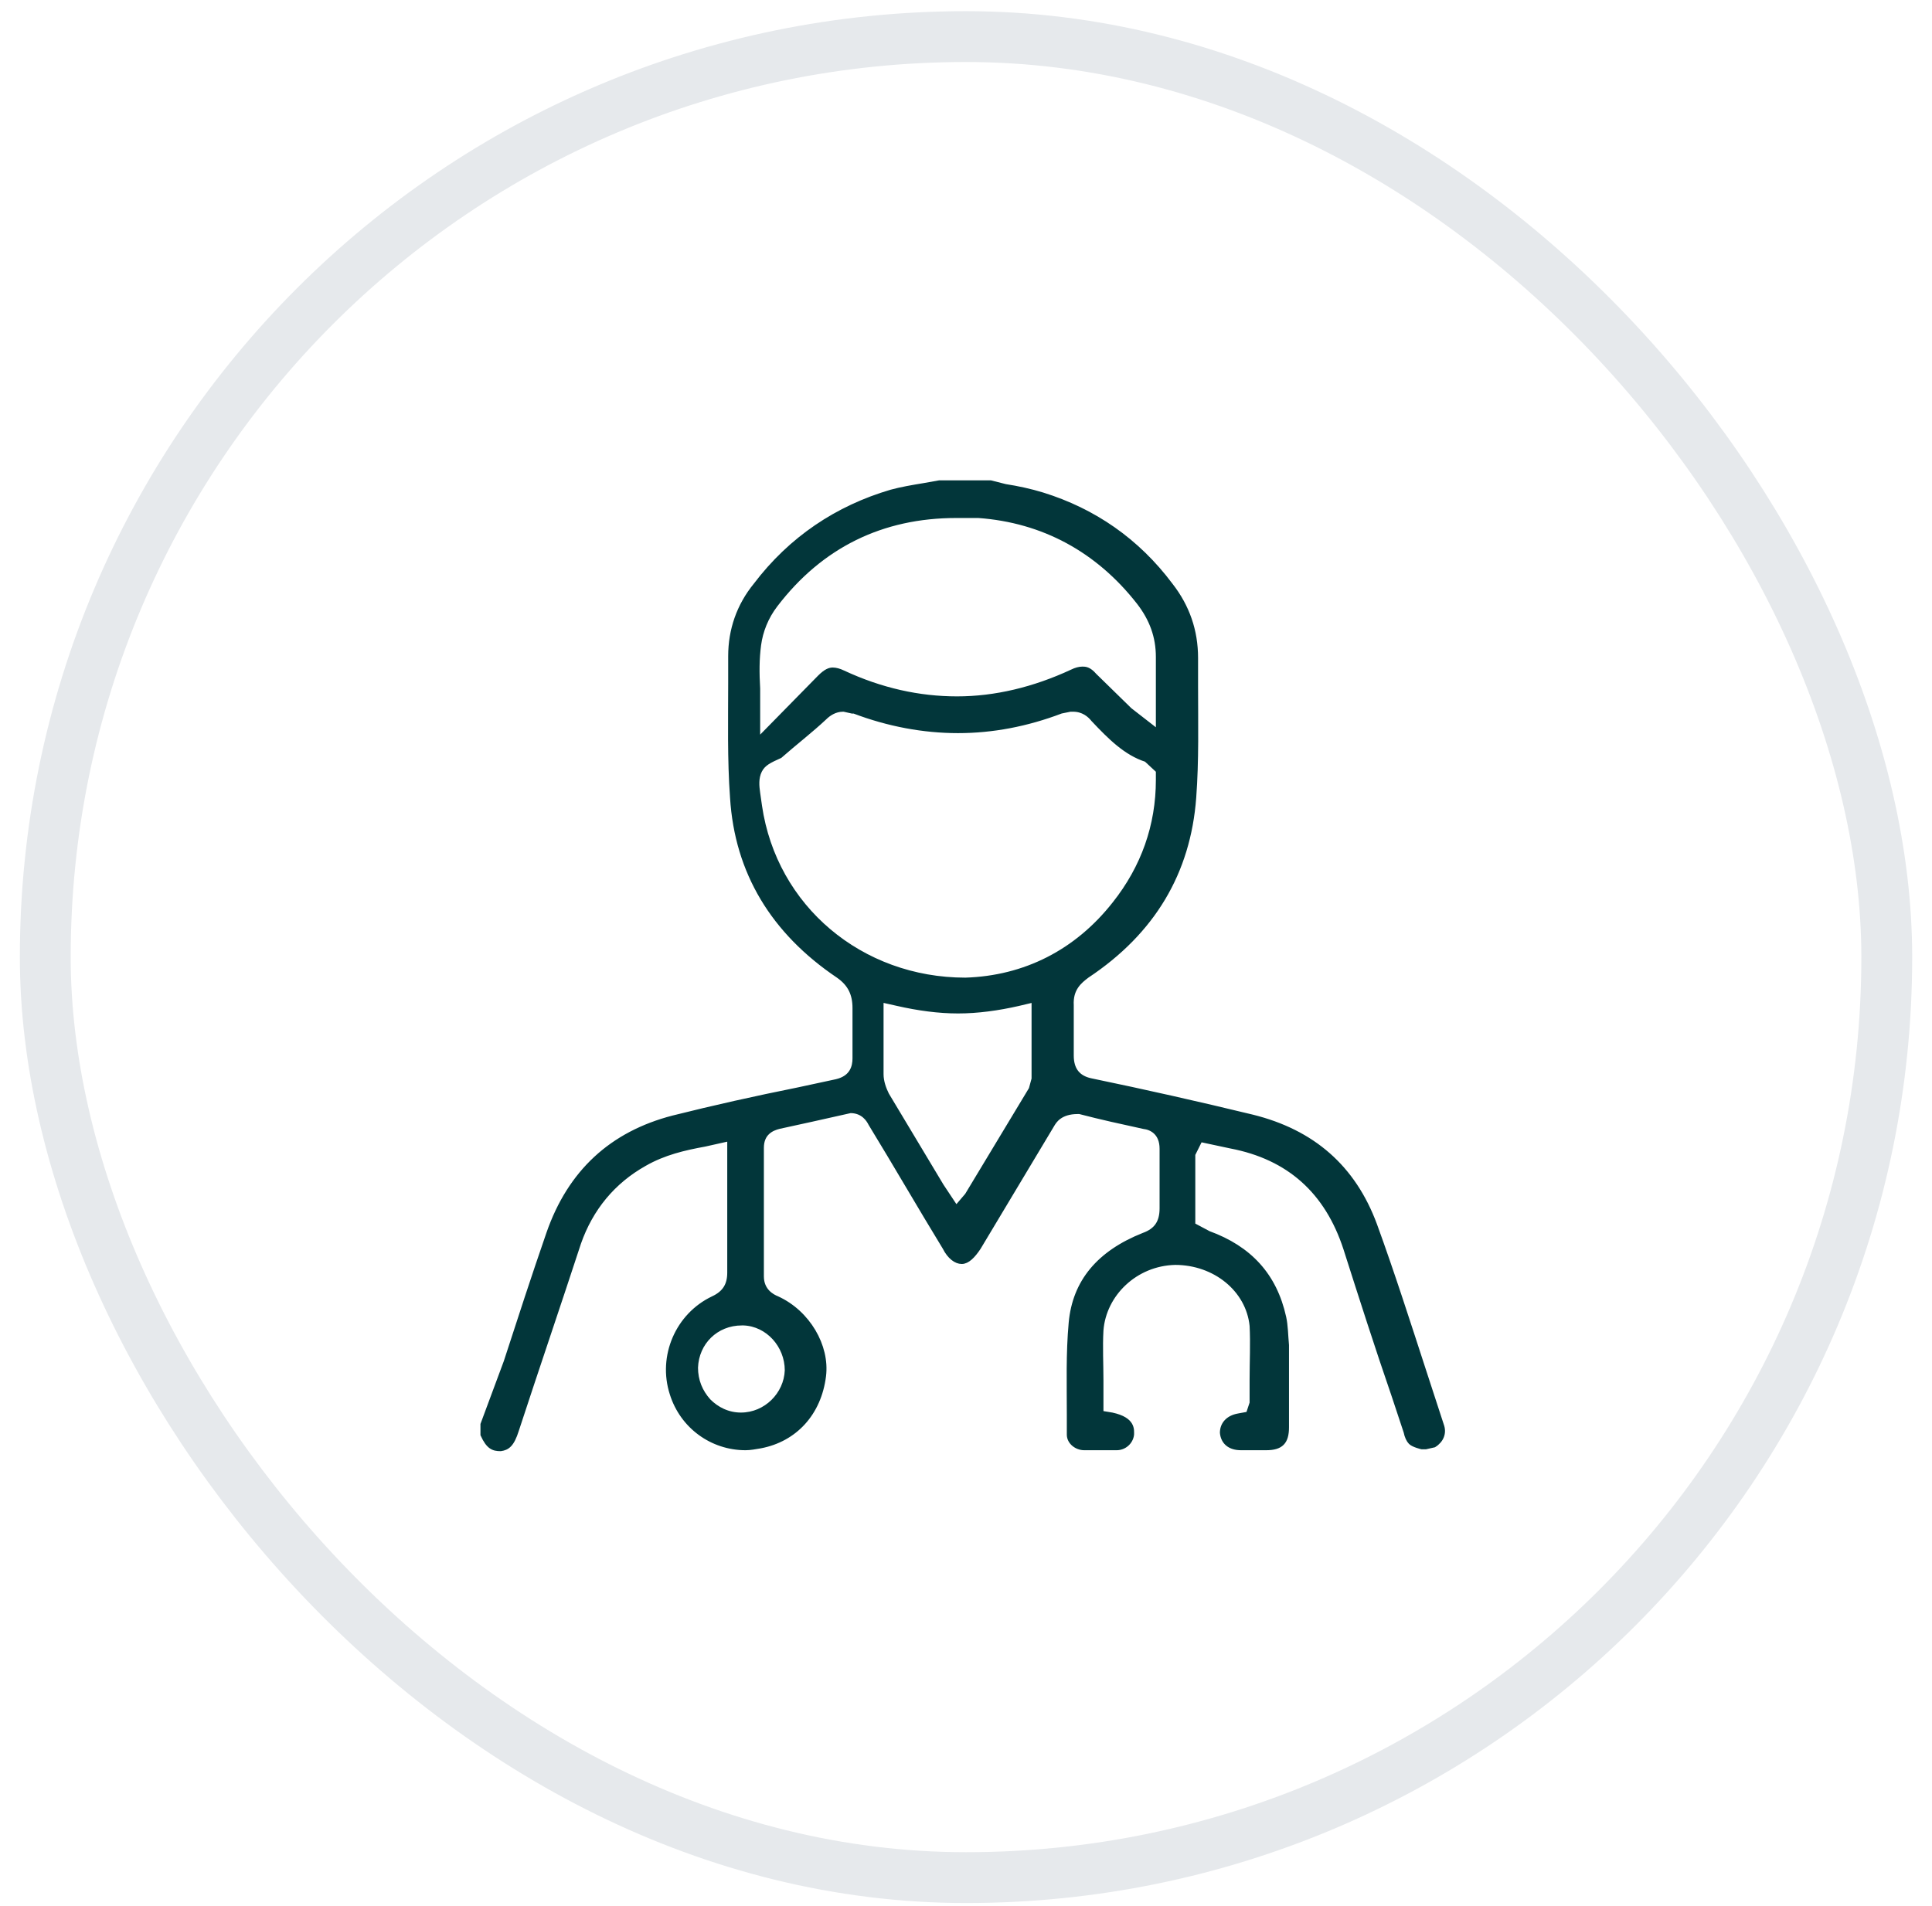 <svg width="76" height="75" viewBox="0 0 76 75" fill="none" xmlns="http://www.w3.org/2000/svg">
<rect x="1.781" y="1.44" width="72.44" height="72.44" rx="36.22" stroke="#E6E9EC" stroke-width="2"/>
<g clip-path="url(#clip0_3949_21851)">
<path d="M55.934 56.927C55.934 56.927 55.606 56.853 55.496 56.743C55.423 56.67 55.35 56.524 55.314 56.34L54.84 54.911C54.183 53.006 53.562 51.064 52.942 49.121C52.212 46.886 50.715 45.53 48.416 45.091L47.212 44.834L46.92 45.42V48.205L47.54 48.535C49.146 49.121 50.132 50.184 50.496 51.833C50.569 52.163 50.569 52.529 50.606 52.932C50.606 53.849 50.606 56.157 50.606 56.157C50.606 56.743 50.387 56.963 49.803 56.963H48.818C48.38 56.963 48.124 56.743 48.088 56.377C48.088 56.047 48.307 55.791 48.708 55.718L49.11 55.644L49.256 55.204V54.288C49.256 53.592 49.292 52.859 49.256 52.163C49.11 50.734 47.796 49.671 46.226 49.671C44.657 49.708 43.416 50.917 43.307 52.346C43.27 53.006 43.307 53.665 43.307 54.325V55.608L43.745 55.681C44.584 55.864 44.511 56.267 44.511 56.45C44.475 56.743 44.219 56.963 43.927 56.963H42.65C42.358 56.963 42.066 56.743 42.066 56.45V55.644C42.066 54.435 42.029 53.262 42.139 52.053C42.285 50.441 43.234 49.305 44.986 48.608C45.496 48.425 45.715 48.096 45.715 47.546C45.715 46.776 45.715 45.97 45.715 45.201C45.715 44.578 45.314 44.358 44.986 44.321C44.146 44.138 43.307 43.955 42.467 43.735H42.394C41.701 43.735 41.482 44.101 41.409 44.211L38.489 49.085C38.27 49.415 38.051 49.635 37.832 49.635C37.613 49.635 37.358 49.451 37.175 49.085C36.19 47.472 35.241 45.824 34.255 44.211C34.183 44.065 33.964 43.698 33.453 43.698C32.321 43.955 31.482 44.138 30.642 44.321C30.35 44.394 29.949 44.578 29.949 45.164C29.949 46.85 29.949 48.535 29.949 50.221C29.949 50.807 30.387 51.027 30.569 51.1C31.774 51.65 32.54 52.969 32.394 54.142C32.212 55.608 31.263 56.634 29.913 56.89C29.694 56.927 29.511 56.963 29.328 56.963C28.015 56.963 26.847 56.12 26.445 54.838C25.971 53.372 26.664 51.76 28.051 51.1C28.526 50.88 28.708 50.551 28.708 50.074C28.708 49.048 28.708 48.022 28.708 47.033V44.797L27.723 45.017C26.92 45.164 26.117 45.347 25.35 45.787C24.11 46.483 23.234 47.546 22.759 48.902C21.956 51.357 21.117 53.812 20.314 56.267C20.131 56.853 19.949 56.963 19.693 57C19.401 57 19.219 56.927 19 56.45V56.047L19.912 53.592C20.46 51.907 21.007 50.221 21.591 48.535C22.431 46.117 24.073 44.614 26.482 43.991C28.088 43.588 29.73 43.222 31.372 42.892L32.905 42.562C33.526 42.416 33.635 41.976 33.635 41.646C33.635 40.986 33.635 40.327 33.635 39.667C33.635 39.118 33.453 38.715 32.978 38.385C30.423 36.663 29 34.317 28.818 31.386C28.708 29.883 28.745 28.344 28.745 26.842V25.816C28.745 24.79 29.073 23.837 29.73 23.031C31.117 21.199 32.942 19.989 35.059 19.366C35.46 19.256 35.898 19.183 36.336 19.11L36.956 19H38.964L39.547 19.147C40.022 19.22 40.533 19.33 41.007 19.476C43.015 20.099 44.73 21.272 46.044 23.031C46.701 23.874 47.029 24.826 47.029 25.889V26.988C47.029 28.454 47.066 29.92 46.956 31.386C46.737 34.317 45.35 36.663 42.759 38.385C42.467 38.605 42.102 38.898 42.139 39.557C42.139 40.217 42.139 40.877 42.139 41.536C42.139 42.086 42.394 42.416 42.905 42.526C45.022 42.965 47.139 43.442 49.256 43.955C51.628 44.541 53.234 45.934 54.073 48.205C54.767 50.111 55.387 52.053 56.008 53.959L56.701 56.084C56.81 56.377 56.701 56.67 56.409 56.853L56.081 56.927H55.934ZM29.183 52.053C28.161 52.053 27.394 52.823 27.358 53.812C27.358 54.325 27.54 54.765 27.869 55.131C28.197 55.461 28.635 55.681 29.146 55.681C30.131 55.681 30.934 54.875 30.971 53.922C30.971 52.932 30.204 52.09 29.256 52.053H29.219H29.183ZM34.657 42.269C34.657 42.562 34.767 42.855 34.876 43.075L37.029 46.666L37.613 47.546L38.051 47.033L40.569 42.855L40.679 42.452V39.337L40.059 39.484C39.256 39.667 38.453 39.777 37.686 39.777C36.92 39.777 36.117 39.667 35.314 39.484L34.657 39.337C34.657 39.337 34.657 41.719 34.657 42.269ZM33.161 27.904C32.832 27.904 32.577 28.088 32.431 28.234C31.883 28.747 31.263 29.224 30.679 29.737C30.277 29.92 30.022 30.03 29.876 30.323C29.73 30.616 29.767 30.946 29.803 31.203L29.876 31.715C30.46 35.71 33.854 38.568 37.978 38.568C40.314 38.495 42.358 37.469 43.854 35.563C44.986 34.134 45.569 32.485 45.569 30.689V30.323L45.095 29.883C44.292 29.627 43.672 29.004 43.015 28.308C42.869 28.124 42.613 27.904 42.212 27.904H42.102L41.737 27.978C40.387 28.491 39.037 28.747 37.686 28.747C36.336 28.747 34.949 28.491 33.599 27.978H33.526L33.197 27.904H33.161ZM37.613 20.282C34.694 20.282 32.285 21.455 30.496 23.8C30.131 24.277 29.913 24.826 29.84 25.376C29.767 25.926 29.767 26.475 29.803 27.098V29.15L32.248 26.659C32.504 26.402 32.65 26.366 32.759 26.366C32.869 26.366 33.015 26.402 33.161 26.475C34.657 27.172 36.153 27.501 37.65 27.501C39.146 27.501 40.679 27.135 42.175 26.439C42.321 26.366 42.467 26.329 42.577 26.329C42.686 26.329 42.832 26.329 43.051 26.585L44.438 27.941L45.569 28.821V25.852C45.569 25.046 45.314 24.35 44.803 23.691C43.197 21.638 41.044 20.466 38.489 20.282C38.197 20.282 37.905 20.282 37.613 20.282Z" fill="#02363A" stroke="#02363A" stroke-width="0.2"/>
</g>
<defs>
<clipPath id="clip0_3949_21851">
<rect width="40" height="40" fill="white" transform="translate(18 17.66)"/>
</clipPath>
</defs>
</svg>
